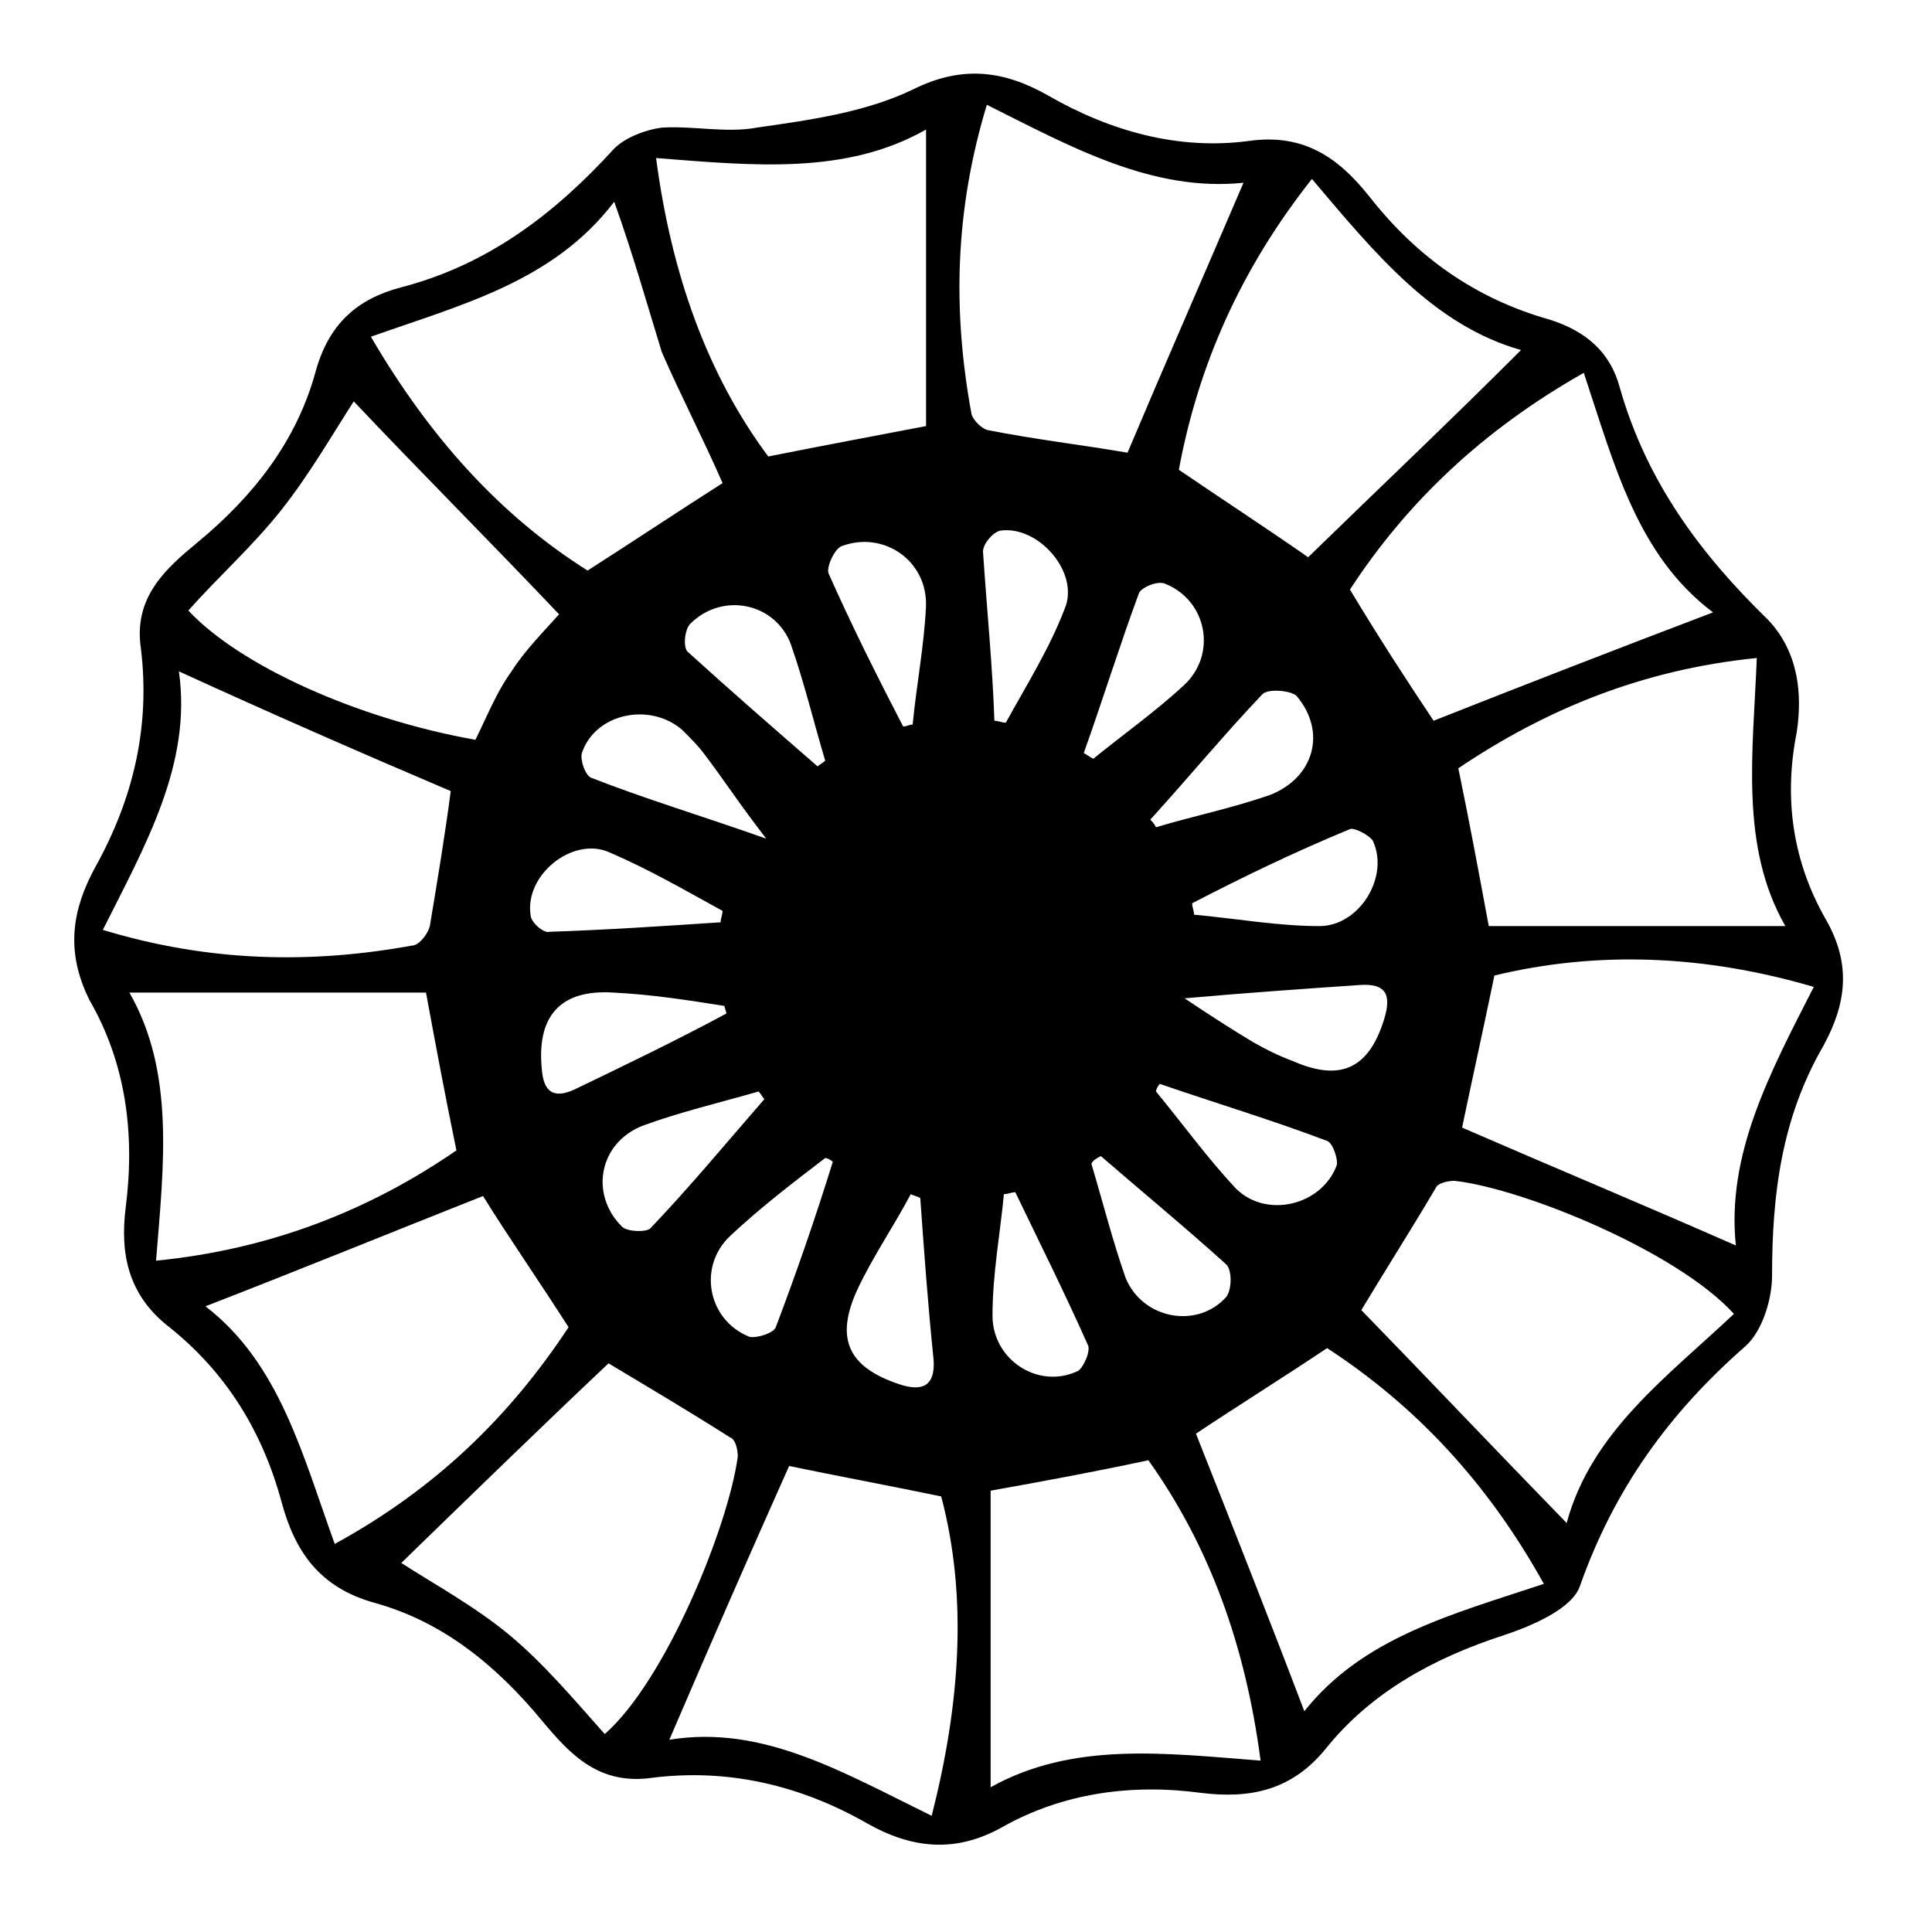 <?xml version="1.0" encoding="UTF-8"?>
<!-- Uploaded to: ICON Repo, www.svgrepo.com, Generator: ICON Repo Mixer Tools -->
<svg fill="#000000" width="800px" height="800px" version="1.1" viewBox="144 144 512 512" xmlns="http://www.w3.org/2000/svg">
 <path d="m620.16 338.03c-3.527 17.633-1.008 34.258 7.559 49.375 7.055 12.09 5.543 22.672-0.504 33.754-11.082 19.145-13.602 39.297-13.602 60.961 0 6.047-2.519 14.609-7.055 18.641-20.152 17.633-34.762 37.785-43.832 63.48-2.016 6.047-12.594 10.578-20.152 13.098-18.641 6.047-35.266 15.113-47.359 30.23-9.07 11.082-20.152 13.098-32.746 11.586-18.641-2.519-36.777 0-52.898 9.07-12.594 7.055-24.184 5.543-35.77-1.008-17.633-10.078-36.777-14.609-56.93-12.09-14.105 2.016-21.664-6.047-29.223-15.113-12.09-14.609-26.199-26.199-44.336-31.234-14.609-4.031-21.16-13.602-24.688-26.703-5.039-18.641-14.609-34.258-29.727-46.352-11.082-8.566-13.098-19.648-11.586-31.738 2.519-19.648 0-38.289-9.574-54.914-6.551-13.105-4.535-24.191 1.512-35.273 10.078-18.137 14.609-37.281 12.09-57.938-2.016-13.602 6.551-21.16 15.113-28.215 14.609-12.09 26.199-26.703 31.234-45.344 3.527-12.594 11.082-19.145 22.672-22.168 23.176-6.047 40.809-19.648 56.426-36.777 3.023-3.023 8.566-5.039 12.594-5.543 8.566-0.504 17.129 1.512 25.191 0 14.105-2.016 28.719-4.031 41.312-10.078 13.098-6.551 24.184-5.039 35.77 1.512 16.625 9.574 34.762 14.609 53.402 12.09 14.609-2.016 23.68 4.535 31.738 14.609 12.594 16.121 28.215 27.207 47.863 32.746 9.574 3.023 16.121 8.566 18.641 18.137 7.055 24.688 21.16 43.832 39.297 61.465 8.07 8.574 9.078 19.656 7.566 29.734zm-302.29-152.15c4.031 30.73 13.602 57.434 29.727 79.098 15.113-3.023 28.719-5.543 41.816-8.062v-78.594c-21.164 12.094-45.852 9.574-71.543 7.559zm299.26 203.54c-12.09-21.16-8.566-45.848-7.559-71.039-30.23 3.023-55.922 13.602-79.098 29.223 3.023 14.609 5.543 28.215 8.062 41.816h78.594zm-353.68-35.77c-23.68-10.078-47.863-20.656-72.043-31.738 3.527 24.688-9.07 46.352-20.152 68.52 28.215 8.566 55.418 9.07 82.625 4.031 1.512-0.504 3.527-3.023 4.031-5.039 2.016-12.094 4.027-24.188 5.539-35.773zm210.09-161.22c-24.184 2.519-45.848-9.574-68.016-20.656-8.566 28.215-9.07 54.914-4.031 82.121 0.504 1.512 2.519 3.527 4.031 4.031 12.594 2.519 25.695 4.031 37.281 6.047 9.574-22.676 20.156-46.855 30.734-71.543zm-223.19 365.77c8.566 5.543 19.648 11.586 28.719 19.145 9.07 7.559 17.129 17.129 25.191 26.199 16.121-14.105 32.746-54.914 35.266-73.555 0-1.512-0.504-4.535-2.016-5.039-11.082-7.055-22.168-13.602-32.242-19.648-18.141 17.129-36.781 35.266-54.918 52.898zm140.56 67.008c7.559-29.727 9.574-57.938 2.519-84.641-14.609-3.023-28.215-5.543-40.305-8.062-10.578 23.68-21.16 47.863-31.738 72.547 24.684-4.027 45.844 8.566 69.523 20.156zm133.01-290.2c24.184-9.574 48.871-19.145 74.059-28.719-20.152-15.113-26.199-39.297-34.258-63.48-26.703 15.113-46.855 34.258-61.969 57.434 7.555 12.598 15.113 24.184 22.168 34.766zm-117.39 204.04v78.594c21.664-12.09 45.848-9.07 71.539-7.055-4.031-30.73-13.602-56.93-29.727-79.602-14.102 3.023-27.703 5.543-41.812 8.062zm-99.754-341.58c-16.121 21.16-40.305 27.207-64.488 35.77 15.617 26.703 34.258 47.359 57.434 61.969 12.594-8.062 24.688-16.121 35.77-23.176-5.039-11.586-11.082-23.176-16.121-34.762-4.027-13.102-7.555-25.695-12.594-39.801zm184.9-6.047c-19.145 24.184-30.23 49.879-35.266 77.082 12.594 8.566 24.184 16.121 34.258 23.176 18.641-18.137 37.785-36.273 56.426-54.914-23.172-6.551-38.793-25.695-55.418-45.344zm-306.32 286.67c30.73-3.023 56.93-13.602 79.602-29.223-3.023-14.609-5.543-28.215-8.062-41.816h-78.594c12.094 21.16 9.07 45.848 7.055 71.039zm367.78 85.648c-15.113-27.207-34.258-47.359-57.434-62.473-12.09 8.062-24.184 15.617-34.762 22.672 9.574 24.184 19.145 48.367 28.719 73.555 15.613-19.648 39.293-25.695 63.477-33.754zm-48.367-72.551c17.633 18.137 35.77 37.281 54.41 56.426 6.551-24.184 26.703-38.793 44.336-55.418-15.113-16.625-55.922-33.25-74.059-35.266-1.512 0-4.535 0.504-5.039 2.016-6.547 11.082-13.602 22.168-19.648 32.242zm-212.61-184.39c-18.641-19.648-37.281-38.289-54.41-56.426-5.543 8.566-11.59 19.145-19.145 28.719-7.559 9.574-16.625 17.633-24.688 26.703 13.602 14.609 44.84 28.719 76.074 34.258 3.023-6.047 5.543-12.594 9.574-18.137 3.523-5.543 8.562-10.582 12.594-15.117zm2.519 188.93c-8.062-12.594-16.121-24.184-22.672-34.762-24.184 9.57-48.871 19.648-73.555 29.219 19.648 15.113 25.695 39.297 34.258 62.977 26.703-14.609 46.352-33.754 61.969-57.434zm309.34-21.664c-2.519-24.184 9.07-45.848 20.656-68.52-29.223-8.566-57.434-9.574-84.641-3.023-3.023 14.609-6.047 28.215-8.566 40.305 23.176 10.078 47.359 20.156 72.551 31.238zm-269.04-85.648c0-1.008 0.504-2.016 0.504-3.023-10.078-5.543-19.648-11.082-30.23-15.617-9.574-4.031-22.168 6.047-20.656 16.625 0 2.016 3.527 5.039 5.039 4.535 15.113-0.504 30.23-1.512 45.344-2.519zm96.227-44.84c1.008 0.504 1.512 1.008 2.519 1.512 8.062-6.551 16.625-12.594 24.184-19.648 8.566-8.062 6.047-22.168-5.039-26.703-2.016-1.008-6.551 1.008-7.055 2.519-5.035 13.605-9.57 28.215-14.609 42.32zm4.535 106.81c-1.008 0.504-2.016 1.008-2.519 2.016 3.023 10.078 5.543 20.152 9.07 30.23 4.535 11.082 19.145 13.602 26.703 5.039 1.508-2.019 1.508-7.055-0.004-8.566-10.578-9.574-22.168-19.145-33.25-28.719zm-71.039 1.512c-0.504-0.504-1.512-1.008-2.016-1.008-8.566 6.551-17.129 13.098-25.191 20.656-8.566 8.062-6.047 22.168 5.039 26.703 2.016 0.504 6.551-1.008 7.055-2.519 5.543-14.609 10.582-29.223 15.113-43.832zm-17.633-85.648c-7.055-9.07-11.586-16.121-16.625-22.672-1.512-2.016-3.527-4.031-5.543-6.047-8.566-7.559-23.176-4.535-26.703 6.047-0.504 2.016 1.008 6.047 2.519 6.551 14.109 5.543 29.223 10.078 46.352 16.121zm112.86 17.129c0 1.008 0.504 2.016 0.504 3.023 11.082 1.008 22.168 3.023 33.25 3.023 10.578 0 18.641-13.098 14.105-22.672-1.008-1.512-5.039-3.527-6.047-3.023-14.609 6.047-28.211 12.598-41.812 19.648zm-11.086-22.164c0.504 0.504 1.008 1.008 1.512 2.016 10.078-3.023 20.152-5.039 30.23-8.566 11.586-4.535 15.113-16.625 7.055-26.199-1.512-1.512-7.559-2.016-9.07-0.504-10.078 10.582-19.648 22.168-29.727 33.254zm2.519 70.027c-0.504 0.504-1.008 1.512-1.008 2.016 7.055 8.566 13.602 17.633 21.16 25.695 8.062 8.062 22.672 4.535 26.703-6.047 0.504-1.512-1.008-6.047-2.519-6.551-14.609-5.539-29.727-10.074-44.336-15.113zm-90.684-84.137c0.504-0.504 1.512-1.008 2.016-1.512-3.023-10.078-5.543-20.656-9.07-30.73-4.031-11.082-18.137-14.105-26.703-5.543-1.512 1.512-2.016 6.551-0.504 7.559 11.086 10.074 22.672 20.152 34.262 30.227zm22.668-10.578c1.008 0 1.512-0.504 2.519-0.504 1.008-10.578 3.023-20.656 3.527-31.234 0.504-12.09-11.082-20.152-22.168-16.121-2.016 0.504-4.535 6.047-3.527 7.559 6.047 13.598 12.598 26.695 19.648 40.301zm24.184-1.512c1.008 0 2.016 0.504 3.023 0.504 5.543-10.078 11.586-19.648 15.617-30.23 4.031-9.574-7.055-22.168-17.129-20.656-2.016 0.504-4.535 3.527-4.535 5.543 1.008 15.113 2.519 30.23 3.023 44.84zm-71.035 77.586c0-0.504-0.504-1.512-0.504-2.016-9.574-1.512-19.145-3.023-29.223-3.527-14.609-1.008-20.656 6.551-19.145 20.656 0.504 5.543 3.023 7.559 8.566 5.039 13.602-6.551 27.203-13.098 40.305-20.152zm10.074 22.672c-0.504-0.504-1.008-1.512-1.512-2.016-10.578 3.023-21.16 5.543-30.73 9.07-11.586 4.535-14.105 18.137-5.543 26.703 1.512 1.512 6.551 1.512 7.559 0.504 10.578-11.086 20.152-22.676 30.227-34.262zm41.312 26.199c-1.008-0.504-1.512-0.504-2.519-1.008-4.535 8.566-10.078 16.625-14.105 25.191-6.047 13.098-2.519 20.656 11.082 25.191 6.047 2.016 9.574 0.504 9.07-6.551-1.512-14.613-2.519-28.719-3.527-42.824zm25.191-1.512c-1.008 0-2.016 0.504-3.023 0.504-1.008 10.578-3.023 21.16-3.023 32.242 0 11.586 12.09 19.648 22.672 14.609 1.512-1.008 3.527-5.543 2.519-7.055-6.047-13.602-12.594-26.699-19.145-40.301zm44.84-51.391c7.559 5.039 13.098 8.566 18.137 11.586 3.527 2.016 6.551 3.527 10.578 5.039 12.594 5.543 20.152 2.016 24.184-11.082 2.016-6.551 0.504-9.574-6.551-9.07-14.609 1.008-29.219 2.016-46.348 3.527z"/>
</svg>
